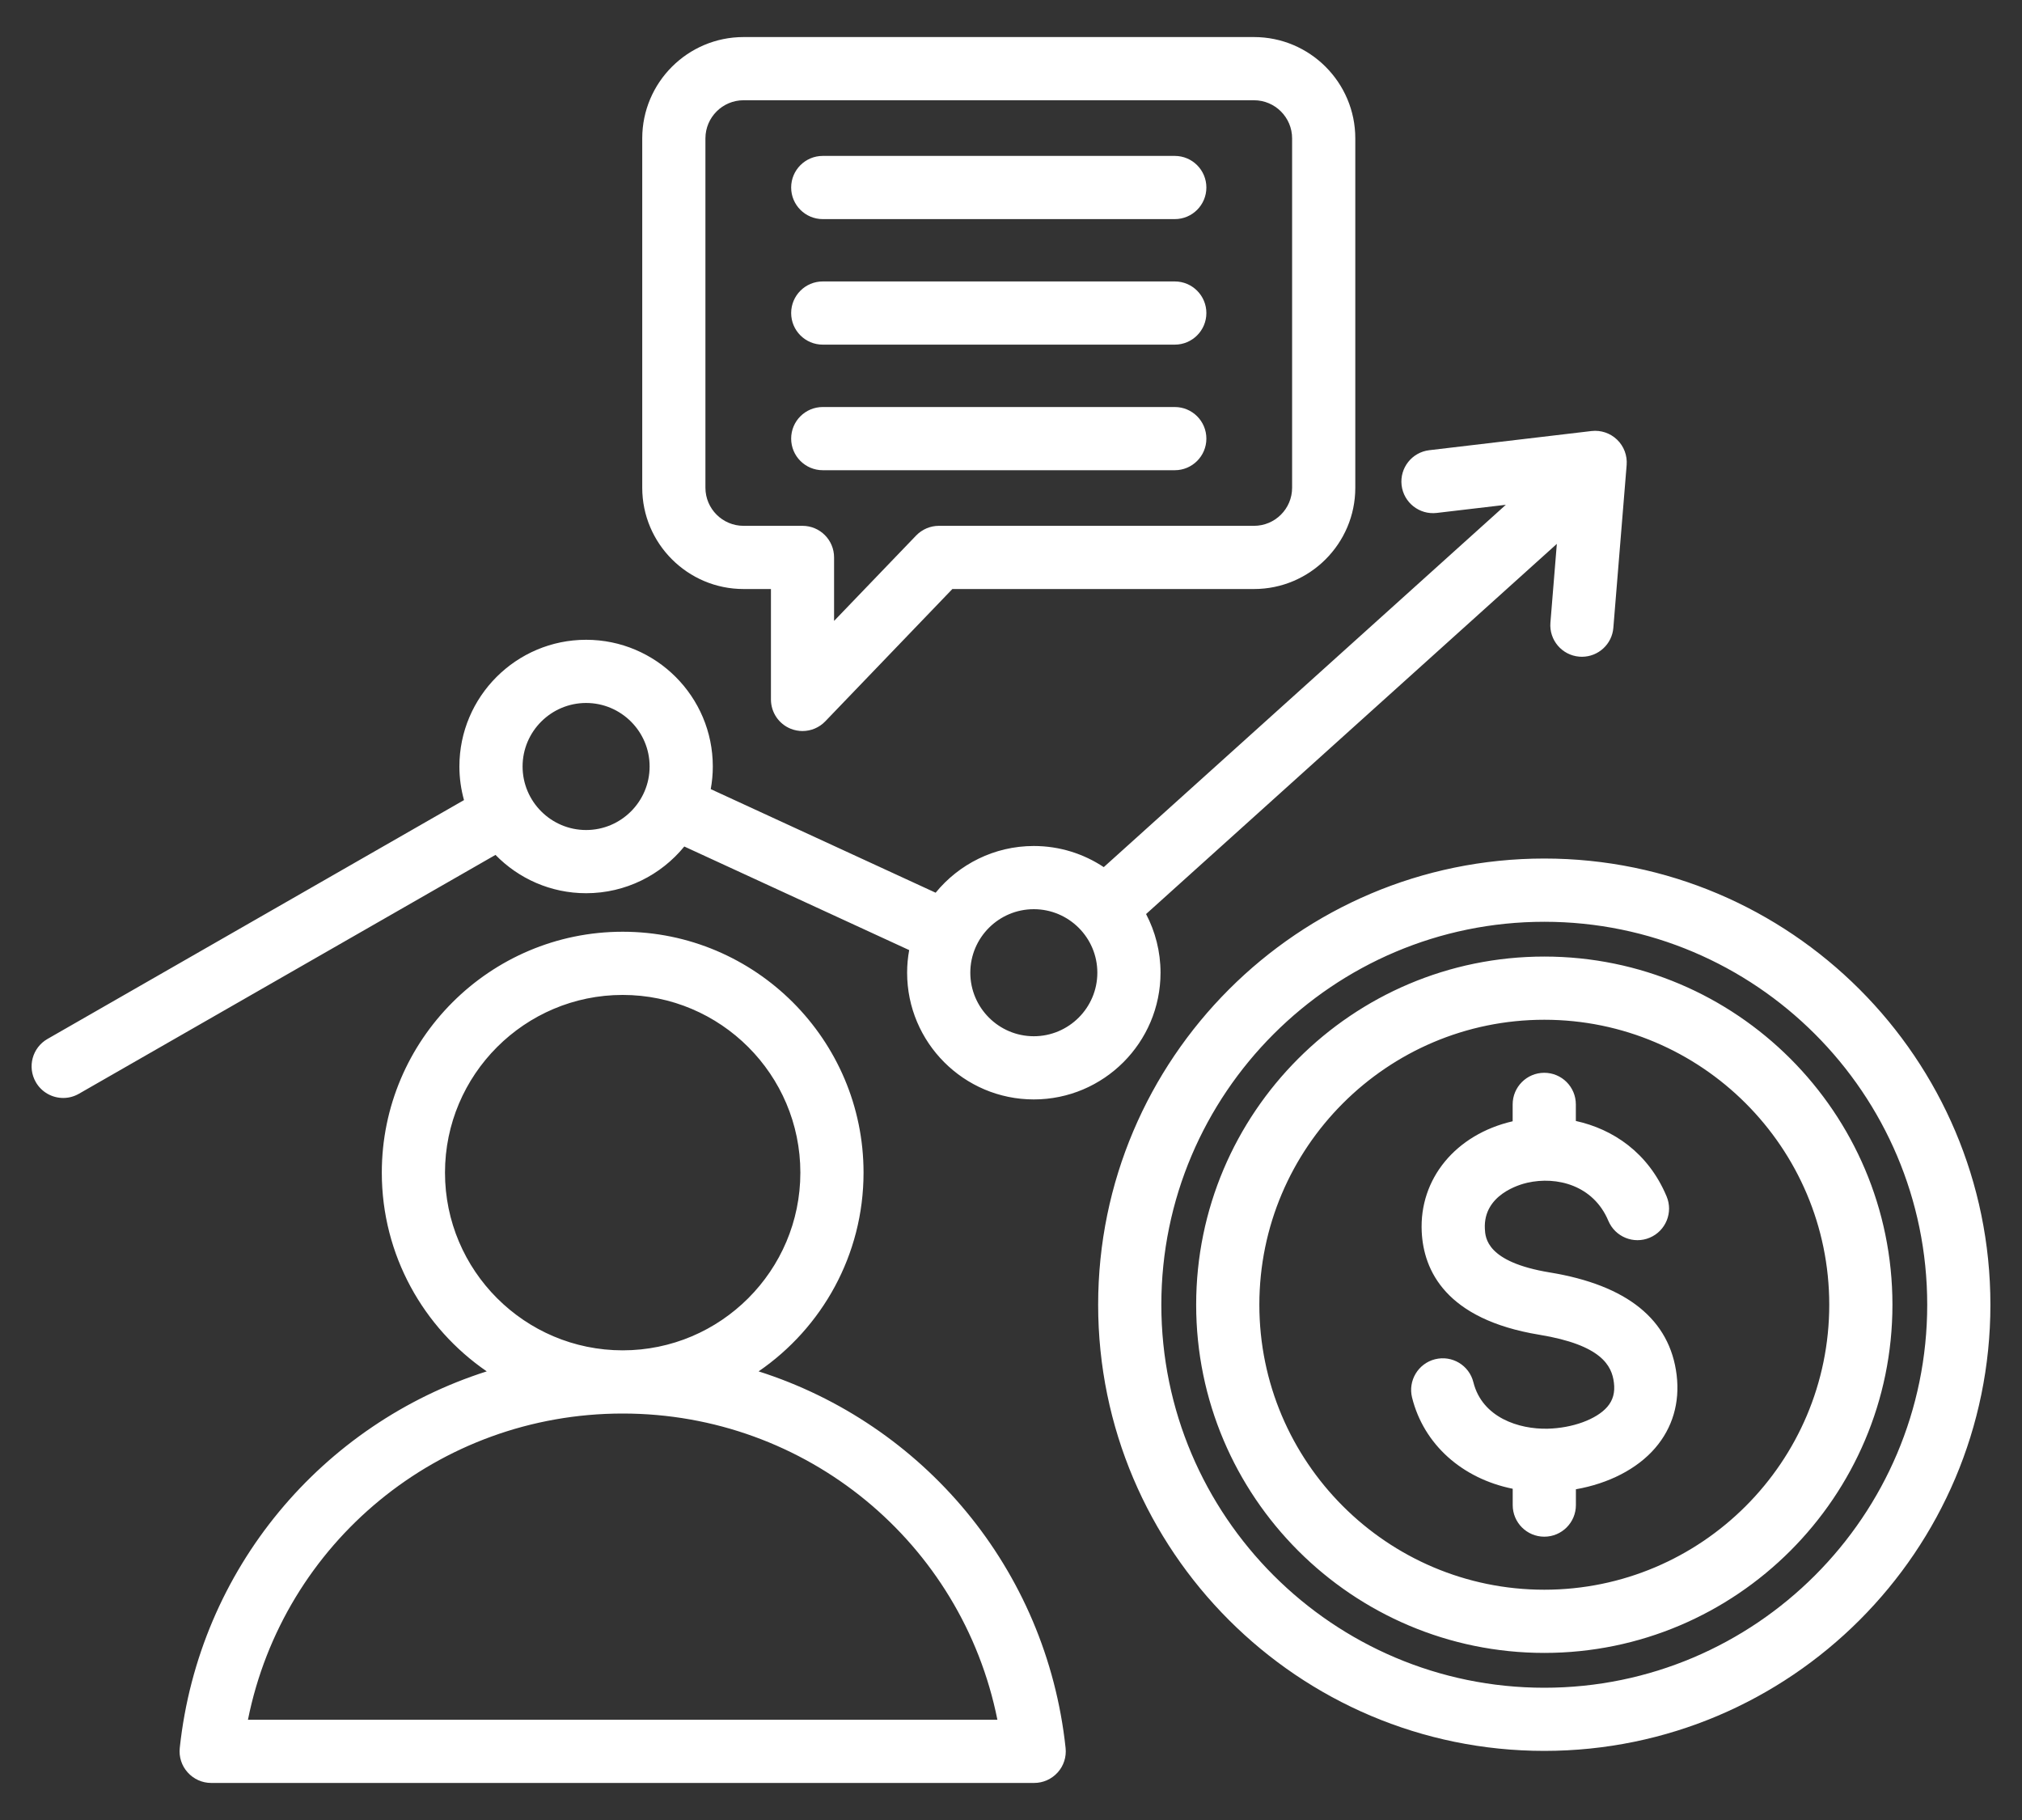 <svg width="40" height="36" viewBox="0 0 40 36" fill="none" xmlns="http://www.w3.org/2000/svg">
<rect x="0" y="0" width="40" height="36" fill="#333333" stroke="none"/>
<path d="M11.595 17.668C12.377 17.668 13.077 17.307 13.537 16.744L17.986 18.793C17.959 18.938 17.945 19.087 17.945 19.24C17.945 20.622 19.069 21.747 20.451 21.747C21.833 21.747 22.958 20.622 22.958 19.24C22.958 18.822 22.854 18.427 22.672 18.08L30.798 10.758L30.671 12.316C30.643 12.66 30.899 12.961 31.243 12.989C31.26 12.991 31.277 12.991 31.294 12.991C31.616 12.991 31.89 12.744 31.916 12.417L32.179 9.198C32.194 9.011 32.125 8.827 31.99 8.697C31.855 8.567 31.67 8.504 31.483 8.526L28.275 8.905C27.932 8.945 27.687 9.256 27.727 9.598C27.768 9.941 28.078 10.186 28.422 10.146L29.789 9.985L21.835 17.152C21.438 16.888 20.962 16.734 20.451 16.734C19.669 16.734 18.969 17.095 18.509 17.658L14.06 15.609C14.087 15.463 14.101 15.314 14.101 15.161C14.101 13.779 12.977 12.655 11.595 12.655C10.213 12.655 9.088 13.779 9.088 15.161C9.088 15.392 9.12 15.614 9.179 15.826L0.939 20.551C0.64 20.722 0.536 21.104 0.708 21.404C0.823 21.605 1.034 21.718 1.251 21.718C1.356 21.718 1.463 21.691 1.561 21.635L9.802 16.91C10.257 17.377 10.893 17.668 11.595 17.668ZM20.451 17.984C21.144 17.984 21.708 18.547 21.708 19.24C21.708 19.933 21.144 20.497 20.451 20.497C19.759 20.497 19.195 19.933 19.195 19.24C19.195 18.547 19.759 17.984 20.451 17.984ZM11.595 13.905C12.287 13.905 12.851 14.469 12.851 15.161C12.851 15.854 12.287 16.418 11.595 16.418C10.902 16.418 10.338 15.854 10.338 15.161C10.338 14.469 10.902 13.905 11.595 13.905ZM33.168 27.198C33.234 27.745 33.087 28.245 32.741 28.645C32.385 29.057 31.821 29.345 31.175 29.458V29.771C31.175 30.116 30.895 30.396 30.55 30.396C30.204 30.396 29.925 30.116 29.925 29.771V29.448C28.93 29.247 28.167 28.577 27.934 27.644C27.851 27.309 28.055 26.97 28.389 26.886C28.725 26.802 29.064 27.006 29.147 27.341C29.322 28.041 30.048 28.273 30.616 28.26C31.108 28.248 31.582 28.075 31.796 27.828C31.909 27.696 31.951 27.544 31.927 27.349C31.886 27.014 31.682 26.604 30.454 26.402C28.596 26.097 28.162 25.126 28.125 24.365C28.074 23.317 28.797 22.439 29.924 22.179V21.845C29.924 21.5 30.204 21.22 30.549 21.22C30.895 21.22 31.174 21.5 31.174 21.845V22.173C31.907 22.334 32.605 22.797 32.969 23.664C33.103 23.982 32.953 24.348 32.635 24.482C32.317 24.616 31.951 24.466 31.817 24.148C31.521 23.444 30.798 23.262 30.213 23.395C30.067 23.428 29.341 23.628 29.374 24.305C29.383 24.485 29.406 24.963 30.657 25.169C32.19 25.42 33.035 26.103 33.168 27.198ZM30.55 18.921C26.752 18.921 23.663 22.01 23.663 25.808C23.663 29.605 26.752 32.695 30.55 32.695C34.347 32.695 37.437 29.605 37.437 25.808C37.437 22.01 34.347 18.921 30.55 18.921ZM30.55 31.445C27.441 31.445 24.913 28.916 24.913 25.808C24.913 22.7 27.441 20.171 30.55 20.171C33.658 20.171 36.187 22.7 36.187 25.808C36.187 28.916 33.658 31.445 30.55 31.445ZM30.55 16.982C25.683 16.982 21.724 20.942 21.724 25.808C21.724 30.674 25.683 34.633 30.55 34.633C35.416 34.633 39.375 30.674 39.375 25.808C39.375 20.942 35.416 16.982 30.55 16.982ZM30.55 33.384C26.372 33.384 22.974 29.985 22.974 25.808C22.974 21.631 26.372 18.233 30.55 18.233C34.727 18.233 38.125 21.631 38.125 25.808C38.125 29.985 34.727 33.384 30.55 33.384ZM15.007 27.126C16.259 26.267 17.083 24.825 17.083 23.195C17.083 20.568 14.945 18.43 12.318 18.43C9.691 18.43 7.553 20.568 7.553 23.195C7.553 24.825 8.377 26.266 9.629 27.126C6.382 28.16 3.936 31.021 3.556 34.575C3.537 34.752 3.594 34.928 3.713 35.059C3.831 35.191 4 35.267 4.177 35.267H20.459C20.636 35.267 20.805 35.191 20.924 35.059C21.042 34.928 21.099 34.752 21.08 34.575C20.7 31.021 18.254 28.16 15.007 27.126ZM8.803 23.195C8.803 21.257 10.38 19.68 12.318 19.68C14.256 19.68 15.833 21.257 15.833 23.195C15.833 25.133 14.256 26.71 12.318 26.71C10.38 26.71 8.803 25.133 8.803 23.195ZM4.905 34.017C5.606 30.519 8.679 27.96 12.318 27.96C15.957 27.96 19.03 30.519 19.731 34.017H4.905ZM14.709 11.651H15.251V13.835C15.251 14.09 15.405 14.319 15.642 14.415C15.718 14.445 15.797 14.46 15.875 14.46C16.042 14.46 16.206 14.393 16.326 14.268L18.84 11.651H24.807C25.912 11.651 26.811 10.752 26.811 9.648V2.737C26.811 1.632 25.912 0.733 24.807 0.733H14.709C13.604 0.733 12.705 1.632 12.705 2.737V9.648C12.705 10.752 13.604 11.651 14.709 11.651ZM13.955 2.737C13.955 2.322 14.293 1.983 14.709 1.983H24.807C25.223 1.983 25.561 2.322 25.561 2.737V9.648C25.561 10.063 25.223 10.401 24.807 10.401H18.573C18.403 10.401 18.241 10.471 18.123 10.593L16.5 12.282V11.026C16.5 10.681 16.221 10.401 15.875 10.401H14.709C14.293 10.401 13.955 10.063 13.955 9.648L13.955 2.737ZM15.651 3.709C15.651 3.364 15.931 3.084 16.276 3.084H23.24C23.585 3.084 23.865 3.364 23.865 3.709C23.865 4.054 23.585 4.334 23.24 4.334H16.276C15.931 4.334 15.651 4.054 15.651 3.709ZM15.651 6.192C15.651 5.847 15.931 5.567 16.276 5.567H23.24C23.585 5.567 23.865 5.847 23.865 6.192C23.865 6.537 23.585 6.817 23.24 6.817H16.276C15.931 6.817 15.651 6.538 15.651 6.192ZM15.651 8.676C15.651 8.33 15.931 8.051 16.276 8.051H23.24C23.585 8.051 23.865 8.33 23.865 8.676C23.865 9.021 23.585 9.301 23.24 9.301H16.276C15.931 9.301 15.651 9.021 15.651 8.676Z" fill="white"/>
</svg>
